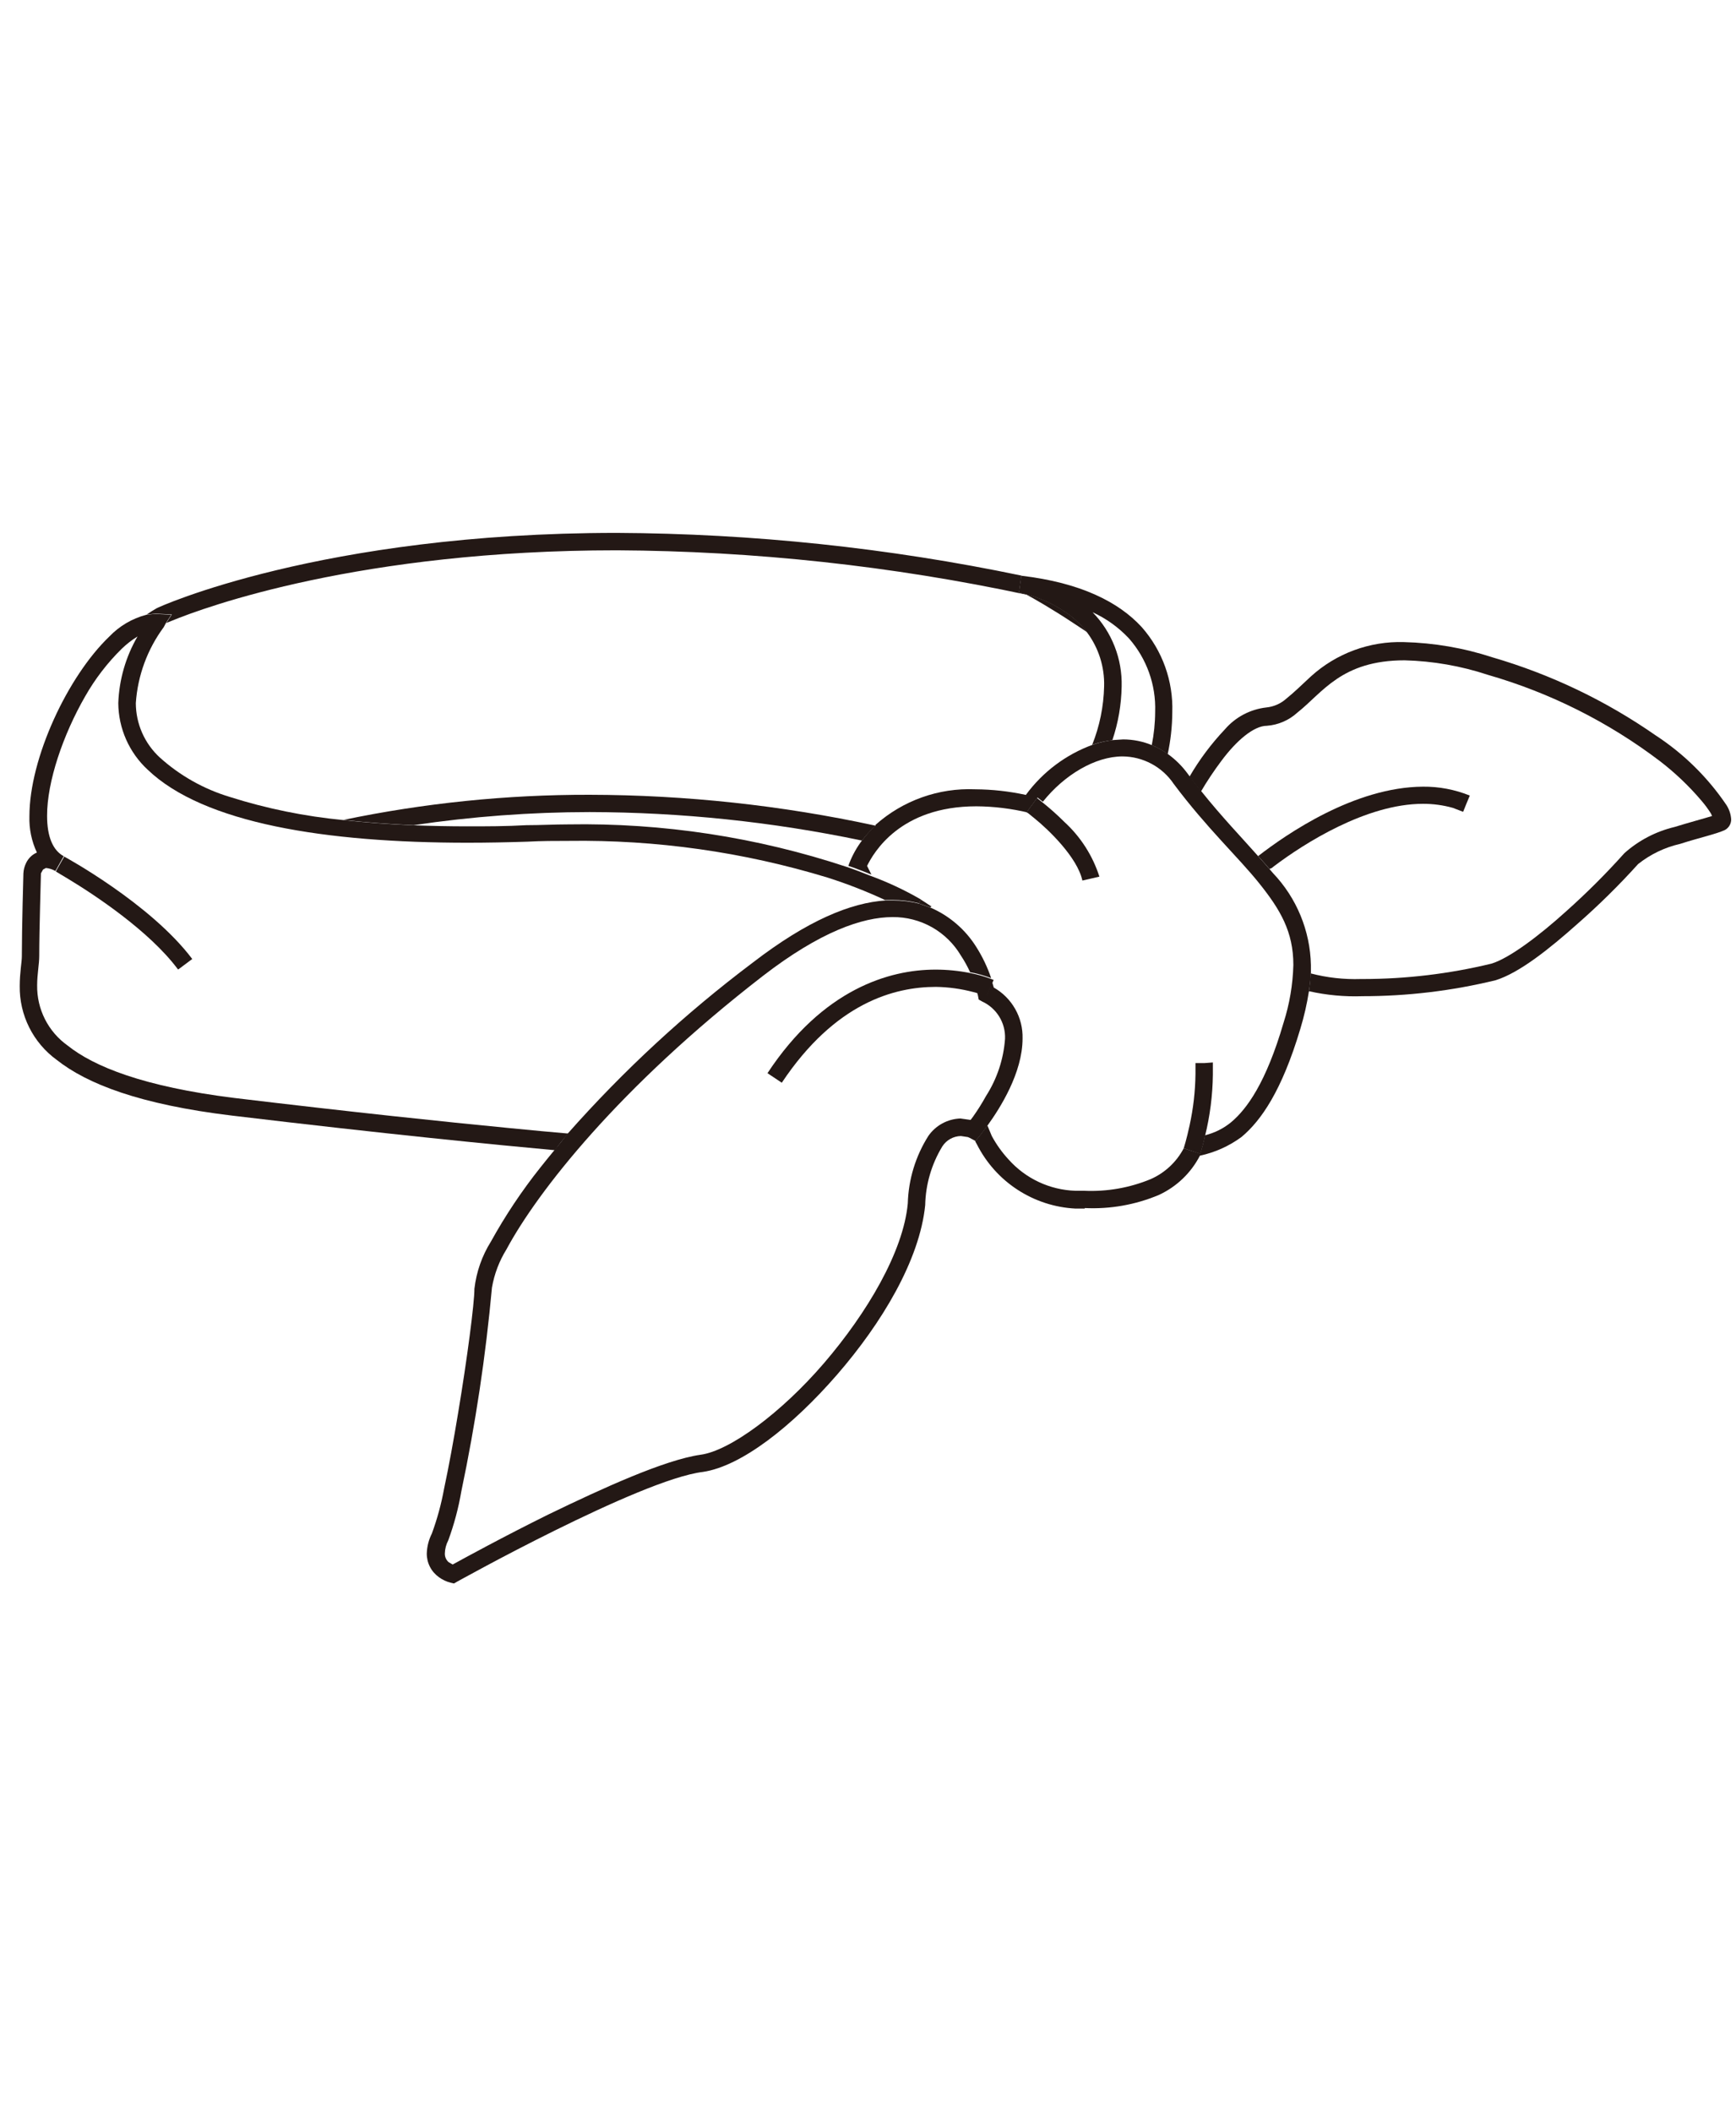 <svg width="88" height="107" viewBox="0 0 88 107" fill="none" xmlns="http://www.w3.org/2000/svg">
<path d="M55.106 32.029L54.443 31.591C53.328 30.848 52.293 30.264 52.041 30.132C45.212 28.673 38.251 27.919 31.268 27.882C18.27 27.882 10.415 30.749 8.71 31.452L8.431 31.565L8.71 31.133L7.947 31.094H7.847L7.429 31.14C7.596 31.023 7.769 30.915 7.947 30.815V30.815C8 30.775 16.26 27 31.268 27C38.159 27.033 45.029 27.757 51.776 29.163L51.656 30.025L51.835 30.059C52.706 30.261 53.526 30.64 54.244 31.173C54.566 31.421 54.856 31.708 55.106 32.029" fill="#231815"/>
<path d="M51.729 29.587L51.676 30.025L51.729 29.587V29.587ZM59.2 38.213C58.947 38.027 58.673 37.873 58.384 37.755C58.496 37.198 58.554 36.631 58.556 36.063C58.603 34.701 58.128 33.372 57.229 32.348C56.706 31.79 56.08 31.339 55.385 31.021C55.869 31.517 56.249 32.106 56.502 32.752C56.755 33.398 56.876 34.089 56.858 34.782C56.842 35.708 56.683 36.626 56.387 37.503C56.039 37.544 55.696 37.622 55.365 37.735C55.741 36.795 55.945 35.795 55.969 34.782C55.998 33.795 55.692 32.827 55.099 32.036C54.849 31.715 54.56 31.427 54.237 31.18C53.519 30.647 52.699 30.268 51.829 30.065L51.649 30.032L51.769 29.17C54.768 29.521 56.705 30.497 57.879 31.777C58.925 32.965 59.478 34.508 59.425 36.09C59.421 36.812 59.34 37.533 59.186 38.239" fill="#231815"/>
<path d="M43.675 42.585C39.14 41.637 34.52 41.154 29.888 41.145C26.901 41.148 23.919 41.37 20.964 41.809C19.724 41.755 18.529 41.669 17.401 41.543C21.508 40.687 25.693 40.26 29.888 40.269C34.753 40.278 39.603 40.8 44.358 41.828V41.862C44.116 42.085 43.894 42.33 43.695 42.592" fill="#231815"/>
<path d="M69.066 50.474C68.154 50.506 67.242 50.422 66.352 50.221C66.396 49.922 66.425 49.621 66.438 49.319C67.269 49.536 68.127 49.632 68.986 49.604H69.085C71.276 49.603 73.458 49.343 75.588 48.828C76.49 48.569 78.042 47.395 79.389 46.174C80.428 45.248 81.413 44.265 82.342 43.228C83.065 42.582 83.939 42.126 84.883 41.901C85.632 41.669 86.389 41.47 86.787 41.344L86.734 41.225C86.587 40.991 86.423 40.77 86.243 40.561C85.618 39.826 84.917 39.159 84.153 38.571C81.538 36.584 78.578 35.1 75.422 34.192C74.059 33.741 72.637 33.493 71.202 33.456C67.997 33.456 67.049 35.094 65.761 36.109C65.337 36.496 64.795 36.729 64.222 36.773C63.559 36.773 62.683 37.516 61.913 38.551C61.54 39.049 61.194 39.567 60.878 40.103C60.686 39.865 60.494 39.612 60.295 39.354C60.799 38.487 61.403 37.681 62.093 36.952C62.629 36.331 63.38 35.936 64.196 35.844C64.574 35.806 64.93 35.648 65.211 35.393C65.569 35.108 65.961 34.729 66.451 34.272C67.739 33.103 69.43 32.479 71.169 32.533V32.533C72.691 32.571 74.2 32.83 75.647 33.303C78.606 34.164 81.405 35.502 83.934 37.264C85.354 38.191 86.575 39.394 87.523 40.8C87.658 41.014 87.738 41.258 87.755 41.51C87.757 41.621 87.728 41.73 87.672 41.826C87.616 41.922 87.535 42.001 87.437 42.054C86.999 42.26 86.11 42.452 85.168 42.757C84.39 42.934 83.662 43.283 83.038 43.779C82.07 44.852 81.04 45.866 79.953 46.818C78.553 48.065 77.027 49.286 75.82 49.664C73.6 50.205 71.323 50.477 69.039 50.474" fill="#231815"/>
<path d="M64.362 44.038C64.176 43.826 63.983 43.6 63.778 43.374C65.224 42.253 68.668 39.878 72.131 39.858C72.945 39.85 73.752 40.004 74.506 40.309L74.334 40.721L74.168 41.132L73.65 40.933C73.156 40.794 72.644 40.725 72.131 40.727V40.727C69.251 40.727 66.087 42.751 64.594 43.879L64.441 43.998H64.395" fill="#231815"/>
<path d="M54.987 61.235H54.522C53.478 61.183 52.465 60.855 51.588 60.285C50.71 59.716 49.999 58.924 49.526 57.991L49.434 57.825L49.666 57.539C49.666 57.539 49.825 57.34 50.051 57.022L50.276 57.559C50.508 57.989 50.794 58.388 51.126 58.747C51.553 59.227 52.073 59.614 52.655 59.887C53.236 60.16 53.867 60.311 54.509 60.333H54.96C56.114 60.385 57.264 60.183 58.331 59.742C59.048 59.426 59.637 58.876 60.003 58.183L60.839 58.448C60.938 58.144 61.02 57.833 61.084 57.52C61.571 57.401 62.025 57.175 62.411 56.856C63.201 56.193 64.176 54.866 65.065 51.82C65.368 50.873 65.535 49.888 65.562 48.894C65.562 47.203 64.899 46.088 63.831 44.754C62.763 43.421 61.177 41.961 59.498 39.719C59.212 39.293 58.826 38.944 58.374 38.701C57.922 38.458 57.417 38.329 56.904 38.325C55.511 38.325 53.945 39.267 52.864 40.621L52.592 40.409L52.068 41.125L52.147 41.178C51.278 40.969 50.388 40.859 49.493 40.853C45.612 40.853 44.279 43.215 43.953 43.872L44.172 44.31C43.9 44.197 43.608 44.091 43.297 43.971L43.469 43.892L43.88 44.038L43.469 43.892L43.297 43.971L43.005 43.872L43.051 43.739C43.216 43.317 43.439 42.919 43.715 42.558C43.914 42.296 44.136 42.052 44.378 41.828V41.795C45.765 40.56 47.578 39.912 49.434 39.991V39.991C50.297 39.996 51.158 40.092 52.001 40.276C52.858 39.108 54.043 38.221 55.405 37.728C55.736 37.616 56.079 37.538 56.427 37.496L56.938 37.463C57.438 37.465 57.934 37.564 58.397 37.755C58.687 37.873 58.961 38.027 59.213 38.213C59.598 38.491 59.936 38.83 60.215 39.214L60.301 39.327C60.5 39.586 60.693 39.838 60.885 40.077C61.947 41.404 62.935 42.426 63.791 43.394C63.997 43.62 64.189 43.845 64.375 44.058L64.528 44.237C65.728 45.495 66.414 47.156 66.452 48.894V49.279C66.435 49.595 66.402 49.909 66.352 50.221C66.251 50.868 66.105 51.506 65.914 52.132C64.972 55.284 63.924 56.776 62.935 57.606C62.307 58.068 61.588 58.392 60.825 58.554C60.372 59.432 59.639 60.132 58.742 60.545C57.556 61.044 56.272 61.27 54.987 61.208" fill="#231815"/>
<path d="M47.151 45.975L46.567 45.77L46.687 45.584L47.218 45.929L47.151 45.975V45.975ZM28.11 58.276C25.217 58.011 19.684 57.473 11.762 56.524C7.078 55.96 4.417 54.919 2.871 53.698C2.283 53.27 1.805 52.706 1.48 52.055C1.154 51.404 0.99 50.684 1 49.956C1 49.292 1.107 48.735 1.107 48.47C1.107 46.99 1.186 44.25 1.186 44.25C1.195 44.066 1.243 43.885 1.326 43.719C1.438 43.485 1.631 43.298 1.87 43.195C1.601 42.621 1.471 41.991 1.491 41.357C1.491 38.418 3.429 34.272 5.545 32.248C6.052 31.719 6.695 31.34 7.403 31.153L7.821 31.107H7.92L8.683 31.147L8.405 31.578L8.299 31.777C7.47 32.898 6.979 34.234 6.885 35.625C6.887 36.145 6.996 36.658 7.206 37.133C7.416 37.608 7.723 38.035 8.106 38.385C9.124 39.301 10.332 39.981 11.643 40.376C13.515 40.97 15.446 41.363 17.401 41.55C18.529 41.676 19.724 41.762 20.964 41.815C21.853 41.848 22.762 41.868 23.684 41.868C24.666 41.868 25.675 41.868 26.683 41.809C27.407 41.809 28.116 41.769 28.8 41.769C33.596 41.687 38.372 42.416 42.925 43.925L43.217 44.025C43.529 44.144 43.821 44.25 44.093 44.363C44.992 44.69 45.86 45.096 46.687 45.577L46.567 45.763C46.134 45.653 45.688 45.597 45.24 45.597V45.597H44.856C43.91 45.157 42.937 44.778 41.943 44.462C37.691 43.169 33.264 42.542 28.82 42.605C28.156 42.605 27.453 42.605 26.736 42.645C25.708 42.678 24.7 42.698 23.704 42.698C16.499 42.698 10.322 41.716 7.483 38.995C7.018 38.565 6.647 38.044 6.391 37.464C6.135 36.884 6.001 36.258 5.996 35.625C6.039 34.436 6.374 33.276 6.972 32.248C6.682 32.426 6.413 32.636 6.169 32.872C5.444 33.585 4.821 34.396 4.318 35.28C3.203 37.217 2.381 39.606 2.387 41.337C2.387 42.392 2.679 43.083 3.23 43.381L2.858 44.044L2.805 44.131C2.659 44.046 2.496 43.994 2.327 43.978L2.181 44.058L2.075 44.25C2.075 44.456 1.989 47.043 1.989 48.437C1.989 48.861 1.883 49.346 1.883 49.923C1.874 50.519 2.01 51.108 2.279 51.64C2.548 52.171 2.943 52.63 3.429 52.975C4.756 54.036 7.27 55.058 11.868 55.629C17.939 56.358 22.596 56.843 25.741 57.148C27.015 57.274 28.037 57.367 28.806 57.433C28.561 57.712 28.329 57.991 28.143 58.263" fill="#231815"/>
<path d="M49.792 50.745L49.613 50.646L49.573 50.44L49.533 50.281L49.858 50.381L49.964 50.427L49.792 50.745V50.745ZM23.014 80.23L22.842 80.19C22.629 80.136 22.428 80.042 22.251 79.912C22.059 79.776 21.902 79.596 21.795 79.387C21.687 79.178 21.632 78.946 21.634 78.711C21.645 78.357 21.734 78.011 21.893 77.696C22.163 76.96 22.369 76.204 22.51 75.433C22.749 74.312 23.001 72.939 23.227 71.565C23.684 68.825 24.049 66.025 24.049 65.295C24.147 64.447 24.432 63.631 24.885 62.907C25.615 61.588 26.454 60.331 27.393 59.152C27.619 58.866 27.858 58.574 28.103 58.276C28.349 57.977 28.554 57.725 28.767 57.447C31.596 54.247 34.741 51.342 38.155 48.775C40.948 46.625 43.137 45.736 44.895 45.623H45.28C45.728 45.623 46.174 45.679 46.607 45.789L47.191 45.995C48.141 46.412 48.944 47.105 49.493 47.986C49.804 48.478 50.056 49.006 50.243 49.558C49.896 49.427 49.539 49.327 49.175 49.259C49.043 48.966 48.888 48.685 48.71 48.417C48.355 47.817 47.847 47.321 47.24 46.978C46.632 46.636 45.945 46.459 45.247 46.466V46.466C43.715 46.466 41.572 47.209 38.666 49.452C31.367 55.098 27.241 60.386 25.675 63.298C25.307 63.891 25.057 64.549 24.938 65.236C24.622 68.704 24.103 72.151 23.386 75.559C23.241 76.407 23.019 77.24 22.722 78.047C22.614 78.252 22.555 78.479 22.55 78.711C22.547 78.795 22.564 78.879 22.598 78.956C22.633 79.033 22.684 79.101 22.749 79.155L22.948 79.268C23.565 78.93 25.529 77.855 27.798 76.734C30.538 75.407 33.67 73.974 35.507 73.708C36.98 73.516 39.594 71.598 41.771 69.064C43.947 66.529 45.791 63.424 46.017 60.976C46.05 59.759 46.412 58.574 47.065 57.546C47.249 57.285 47.49 57.07 47.771 56.918C48.052 56.766 48.365 56.681 48.684 56.67V56.67L49.201 56.743L49.321 56.584C49.562 56.245 49.783 55.893 49.984 55.529C50.541 54.66 50.872 53.666 50.946 52.636C50.963 52.24 50.861 51.847 50.653 51.509C50.445 51.171 50.14 50.903 49.779 50.739L49.951 50.42H50.011L50.057 50.314L50.429 50.241L50.057 50.314L50.296 49.764L50.376 50.036C50.83 50.293 51.206 50.669 51.463 51.124C51.72 51.578 51.849 52.094 51.835 52.617C51.835 54.361 50.688 56.153 50.071 57.009C49.845 57.327 49.692 57.52 49.686 57.526L49.453 57.811L49.155 57.652L49.062 57.612L48.71 57.559C48.522 57.562 48.338 57.612 48.174 57.703C48.009 57.795 47.87 57.925 47.768 58.084C47.221 58.983 46.921 60.01 46.899 61.062C46.62 63.842 44.703 67.034 42.434 69.648C40.165 72.262 37.578 74.292 35.633 74.577C34.028 74.77 30.857 76.196 28.156 77.53C25.456 78.863 23.167 80.144 23.16 80.144L23.014 80.23" fill="#231815"/>
<path d="M9.009 49.1C7.569 47.169 4.782 45.332 3.495 44.555C3.064 44.297 2.832 44.157 2.832 44.157L2.878 44.064L3.256 43.401C3.256 43.401 7.615 45.763 9.745 48.589L9.035 49.12L9.009 49.1ZM39.641 54.866L38.904 54.375C41.711 50.115 45.081 49.127 47.417 49.127H47.443C48.023 49.128 48.6 49.186 49.168 49.299C49.532 49.367 49.89 49.467 50.236 49.598L50.369 49.651L50.303 49.803L50.064 50.354L50.017 50.46H49.958L49.852 50.414L49.526 50.314L49.328 50.261C48.712 50.099 48.079 50.012 47.443 50.002C45.34 50.002 42.334 50.805 39.634 54.852" fill="#231815"/>
<path d="M54.867 44.615C54.615 43.441 53.149 42.034 52.432 41.457L52.121 41.205L52.041 41.152L52.565 40.435L52.837 40.648C53.227 40.959 53.599 41.291 53.952 41.643C54.776 42.396 55.389 43.352 55.73 44.416L54.867 44.615" fill="#231815"/>
<path d="M60.839 58.462L60.003 58.183C60.003 58.183 60.149 57.732 60.301 57.022C60.489 56.167 60.589 55.296 60.6 54.421V53.864H61.038L61.482 53.831V54.448C61.47 55.497 61.336 56.541 61.084 57.559C61.019 57.871 60.937 58.179 60.839 58.481" fill="#231815"/>
</svg>
